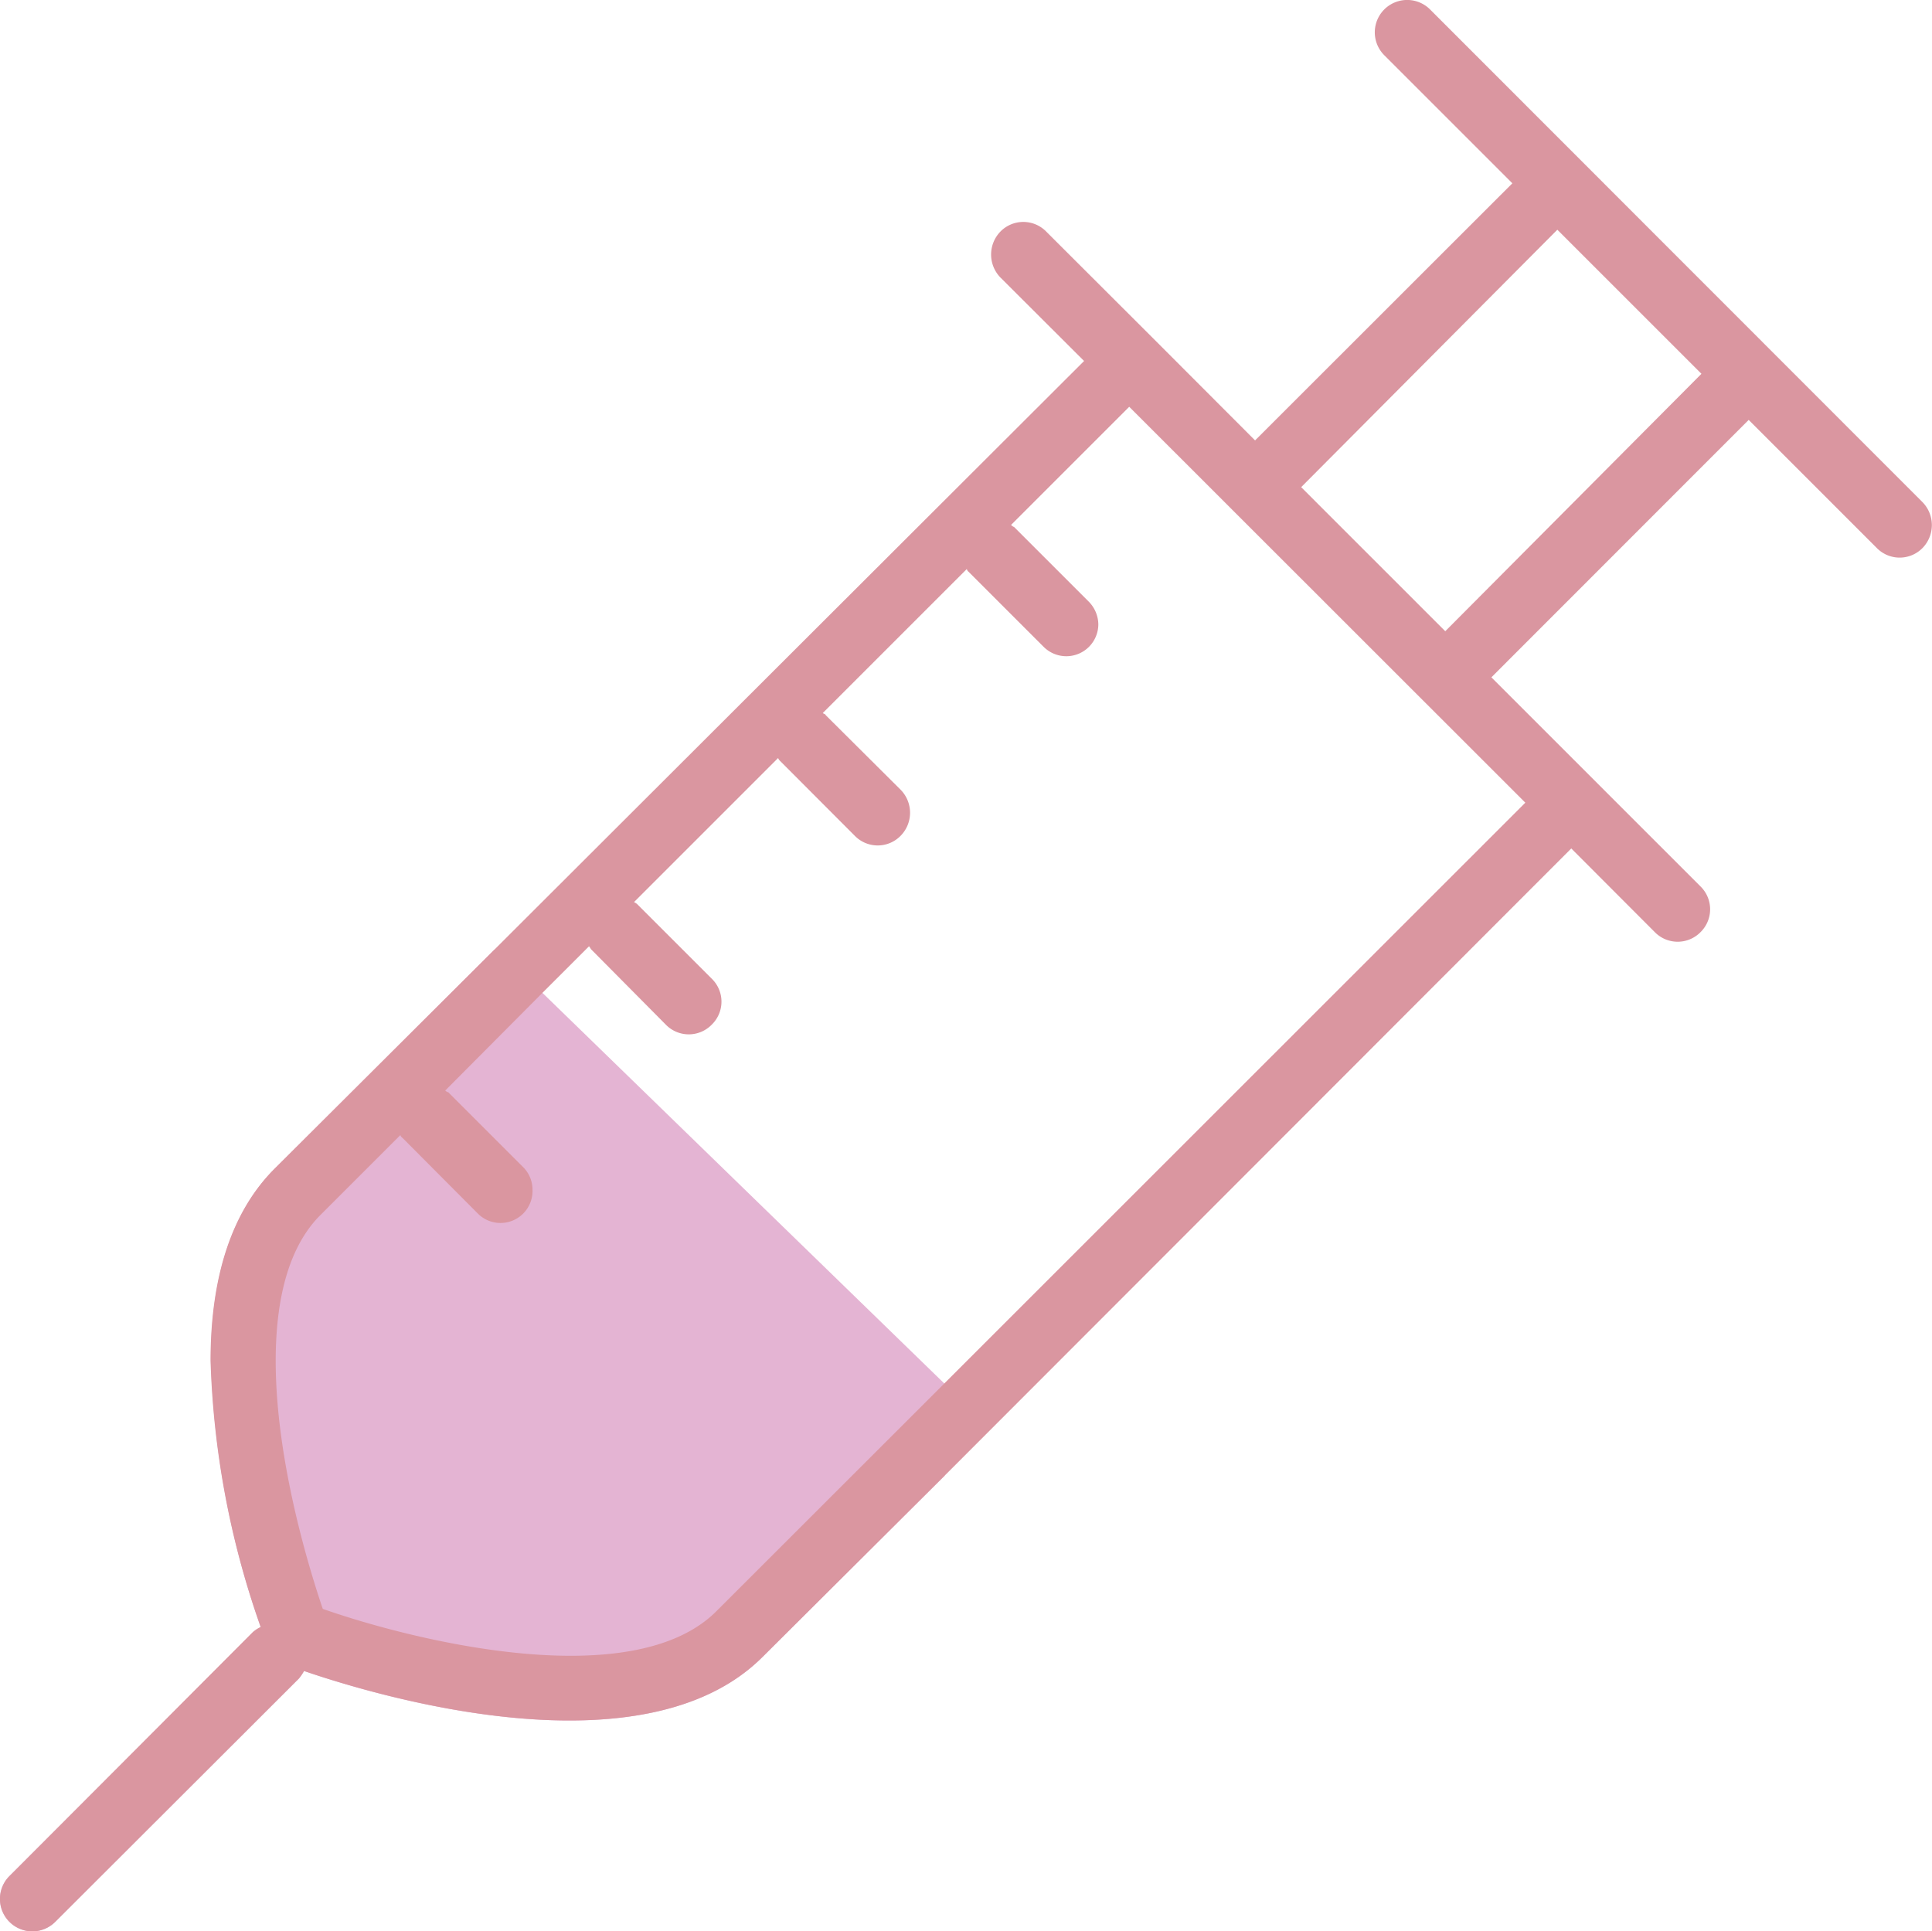 <svg xmlns="http://www.w3.org/2000/svg" viewBox="0 0 120.67 120.64"><defs><style>.cls-1{fill:#e4b4d3;}.cls-2{fill:#da96a0;}</style></defs><g id="Layer_2" data-name="Layer 2"><g id="Layer_1-2" data-name="Layer 1"><path class="cls-1" d="M59,92.18,47.62,103.51c-7.45,7.43-24.11,2.42-28.63.87a3,3,0,0,1-.32.47L3.45,120.05a2,2,0,1,1-2.86-2.86L15.81,102a2.07,2.07,0,0,1,.49-.32A54.78,54.78,0,0,1,13.17,85c0-5.31,1.34-9.35,4-12L30.89,59.31l3,2.72L59,86.44Z"/><path class="cls-2" d="M120.09,31.38,89.32.59a2,2,0,1,0-2.86,2.86l8,8L78.39,27.51,72,21.11v0l-6.65-6.64a2,2,0,0,0-2.87,0,2.06,2.06,0,0,0,0,2.86l5.23,5.22L30.89,59.31,17.15,73c-2.64,2.64-4,6.68-4,12a54.78,54.78,0,0,0,3.13,16.63,2.07,2.07,0,0,0-.49.32L.59,117.19a2,2,0,1,0,2.86,2.86l15.22-15.2a3,3,0,0,0,.32-.47c4.52,1.55,21.18,6.56,28.63-.87L59,92.18,98.14,53l5.22,5.23a2,2,0,0,0,2.85,0,2,2,0,0,0,0-2.86L93.15,42.31l16.07-16.08,8,8a2,2,0,0,0,2.86,0,2.05,2.05,0,0,0,0-2.86ZM95.27,50.14,57.34,88.06l-12.6,12.59c-5.19,5.19-18.74,1.9-24.58-.15-.8-2.36-2.94-9.2-2.94-15.49,0-4.18.94-7.26,2.79-9.11l5-5c0,.06.06.13.13.18l4.66,4.68a2,2,0,0,0,3.46-1.43,2,2,0,0,0-.59-1.43L28,68.23c-.05,0-.14-.06-.19-.11L33.9,62l2.89-2.89a1.4,1.4,0,0,1,.12.18L41.58,64a2,2,0,0,0,2.88,0,2,2,0,0,0,0-2.86l-4.68-4.68a1.25,1.25,0,0,0-.18-.11l9-9a.47.47,0,0,0,.12.18l4.67,4.68a2,2,0,0,0,2.86,0,2.05,2.05,0,0,0,0-2.88l-4.68-4.66c0-.06-.13-.08-.18-.13l9-9c0,.07.06.14.12.19l4.67,4.67A2,2,0,0,0,68.6,39,2.06,2.06,0,0,0,68,37.58l-4.67-4.67c-.05,0-.13-.07-.18-.12l7.38-7.38Zm-5-10.71-9-9,16-16.08,2,2,7,7Z"/></g></g></svg>